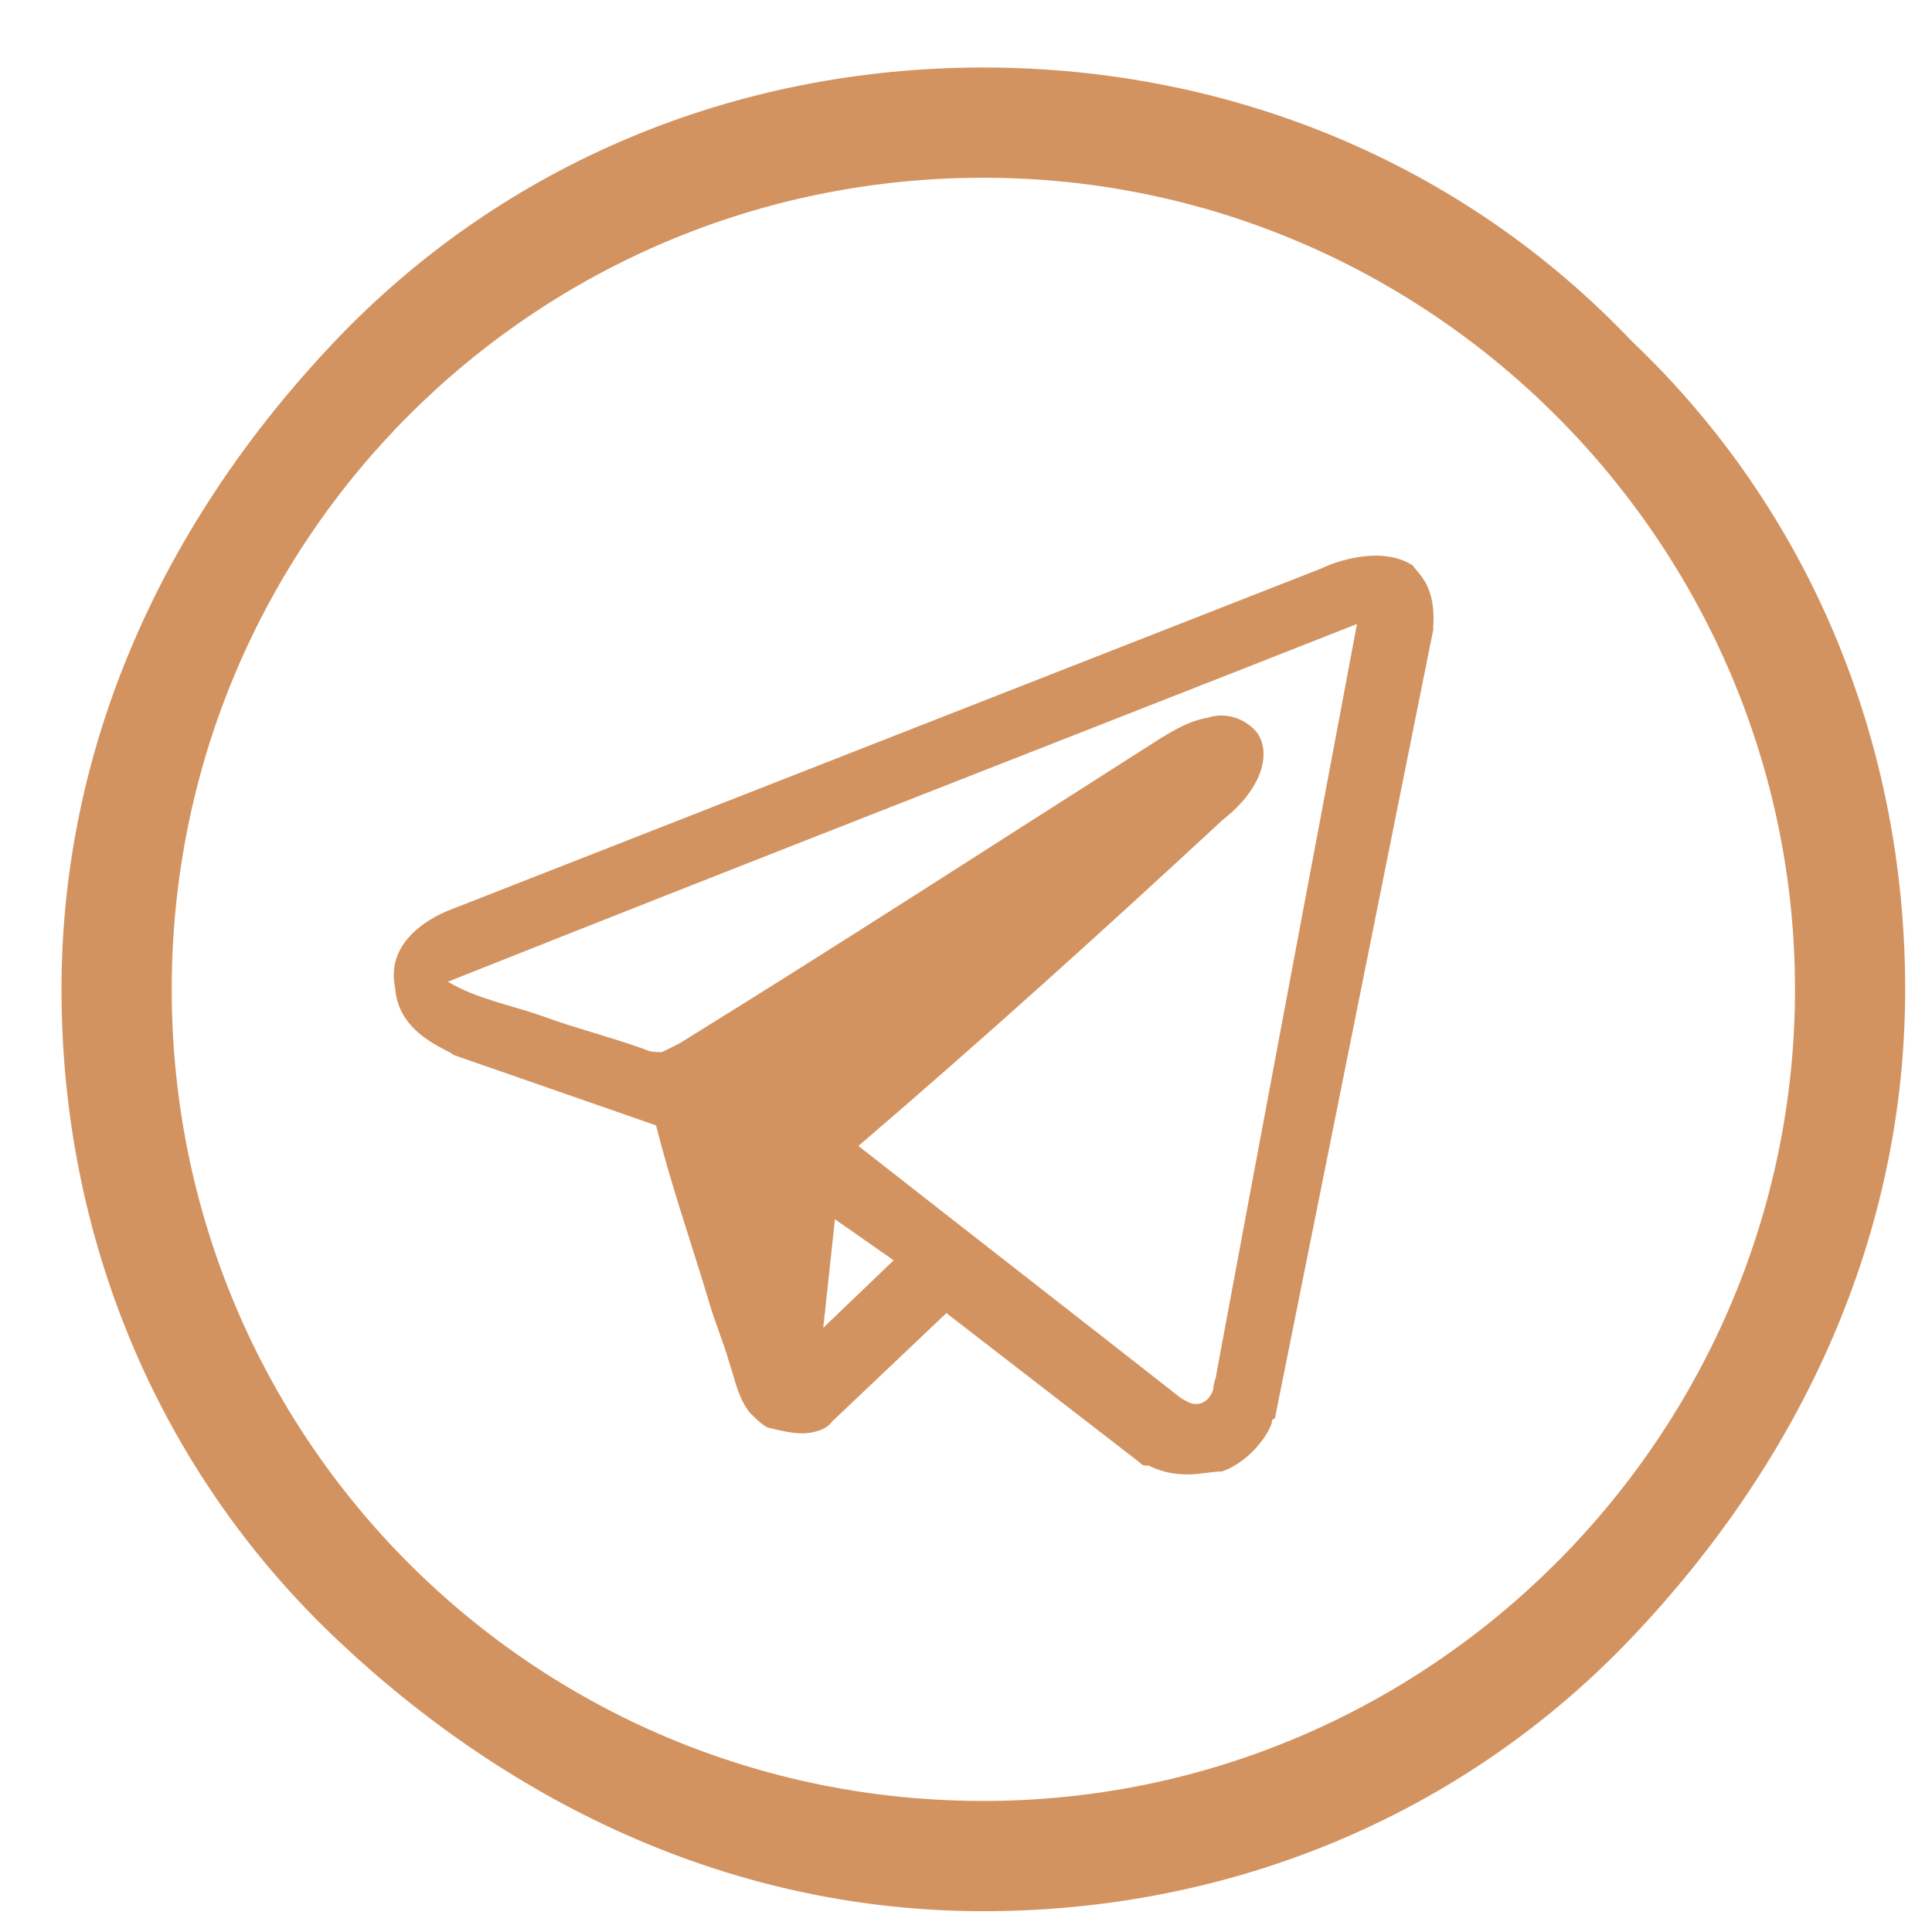 <?xml version="1.0" encoding="UTF-8"?> <svg xmlns="http://www.w3.org/2000/svg" width="35" height="35" viewBox="0 0 35 35" fill="none"><path d="M29.488 6.249C26.435 3.036 22.258 1.323 17.814 1.323C13.371 1.323 9.192 3.036 6.139 6.251C3.09 9.46 1.214 13.475 1.214 17.923C1.214 22.367 2.928 26.545 6.142 29.599C9.351 32.647 13.367 34.523 17.814 34.523C22.258 34.523 26.437 32.809 29.49 29.595C32.539 26.386 34.414 22.37 34.414 17.923C34.414 13.48 32.702 9.302 29.488 6.249ZM17.814 32.726C9.62 32.726 3.011 26.118 3.011 17.923C3.011 9.728 9.62 3.12 17.814 3.12C26.009 3.12 32.618 9.834 32.618 17.923C32.618 26.012 26.009 32.726 17.814 32.726Z" fill="#D39360" stroke="#D39360" stroke-width="0.2"></path><path d="M25.592 10.242C25.008 9.87 24.158 10.188 23.945 10.295L8.22 16.457C7.636 16.67 6.998 17.148 7.158 17.892C7.211 18.741 8.114 19.007 8.22 19.113L11.886 20.388C12.151 21.451 12.523 22.513 12.842 23.576C12.948 23.948 13.108 24.32 13.214 24.692C13.32 25.01 13.373 25.329 13.586 25.595C13.692 25.701 13.798 25.807 13.905 25.86C14.117 25.913 14.329 25.966 14.542 25.966C14.701 25.966 14.967 25.913 15.073 25.754L17.145 23.788L20.651 26.498C20.704 26.551 20.704 26.551 20.811 26.551C21.13 26.71 21.395 26.71 21.555 26.71C21.714 26.71 21.98 26.657 22.139 26.657C22.723 26.445 23.042 25.86 23.042 25.754C23.042 25.701 23.095 25.701 23.095 25.701L25.964 11.41V11.357C26.017 10.613 25.698 10.401 25.592 10.242ZM14.914 24.054L15.126 22.088L16.189 22.832L14.914 24.054ZM21.98 25.17C21.926 25.329 21.82 25.435 21.661 25.435C21.555 25.435 21.501 25.382 21.395 25.329C19.43 23.788 17.517 22.301 15.551 20.76C17.783 18.848 19.961 16.882 22.139 14.863C22.404 14.651 22.617 14.438 22.776 14.12C22.936 13.801 22.936 13.429 22.723 13.216C22.511 13.004 22.192 12.898 21.873 13.004C21.555 13.057 21.289 13.216 21.023 13.376C18.101 15.235 15.233 17.095 12.311 18.901L11.992 19.06C11.886 19.06 11.78 19.06 11.673 19.007C11.089 18.795 10.451 18.635 9.867 18.423C9.283 18.21 8.645 18.104 8.114 17.785C13.586 15.607 19.058 13.482 24.583 11.304C23.733 15.82 22.883 20.335 22.033 24.904C22.033 24.957 21.98 25.063 21.98 25.17Z" fill="#D39360"></path></svg> 